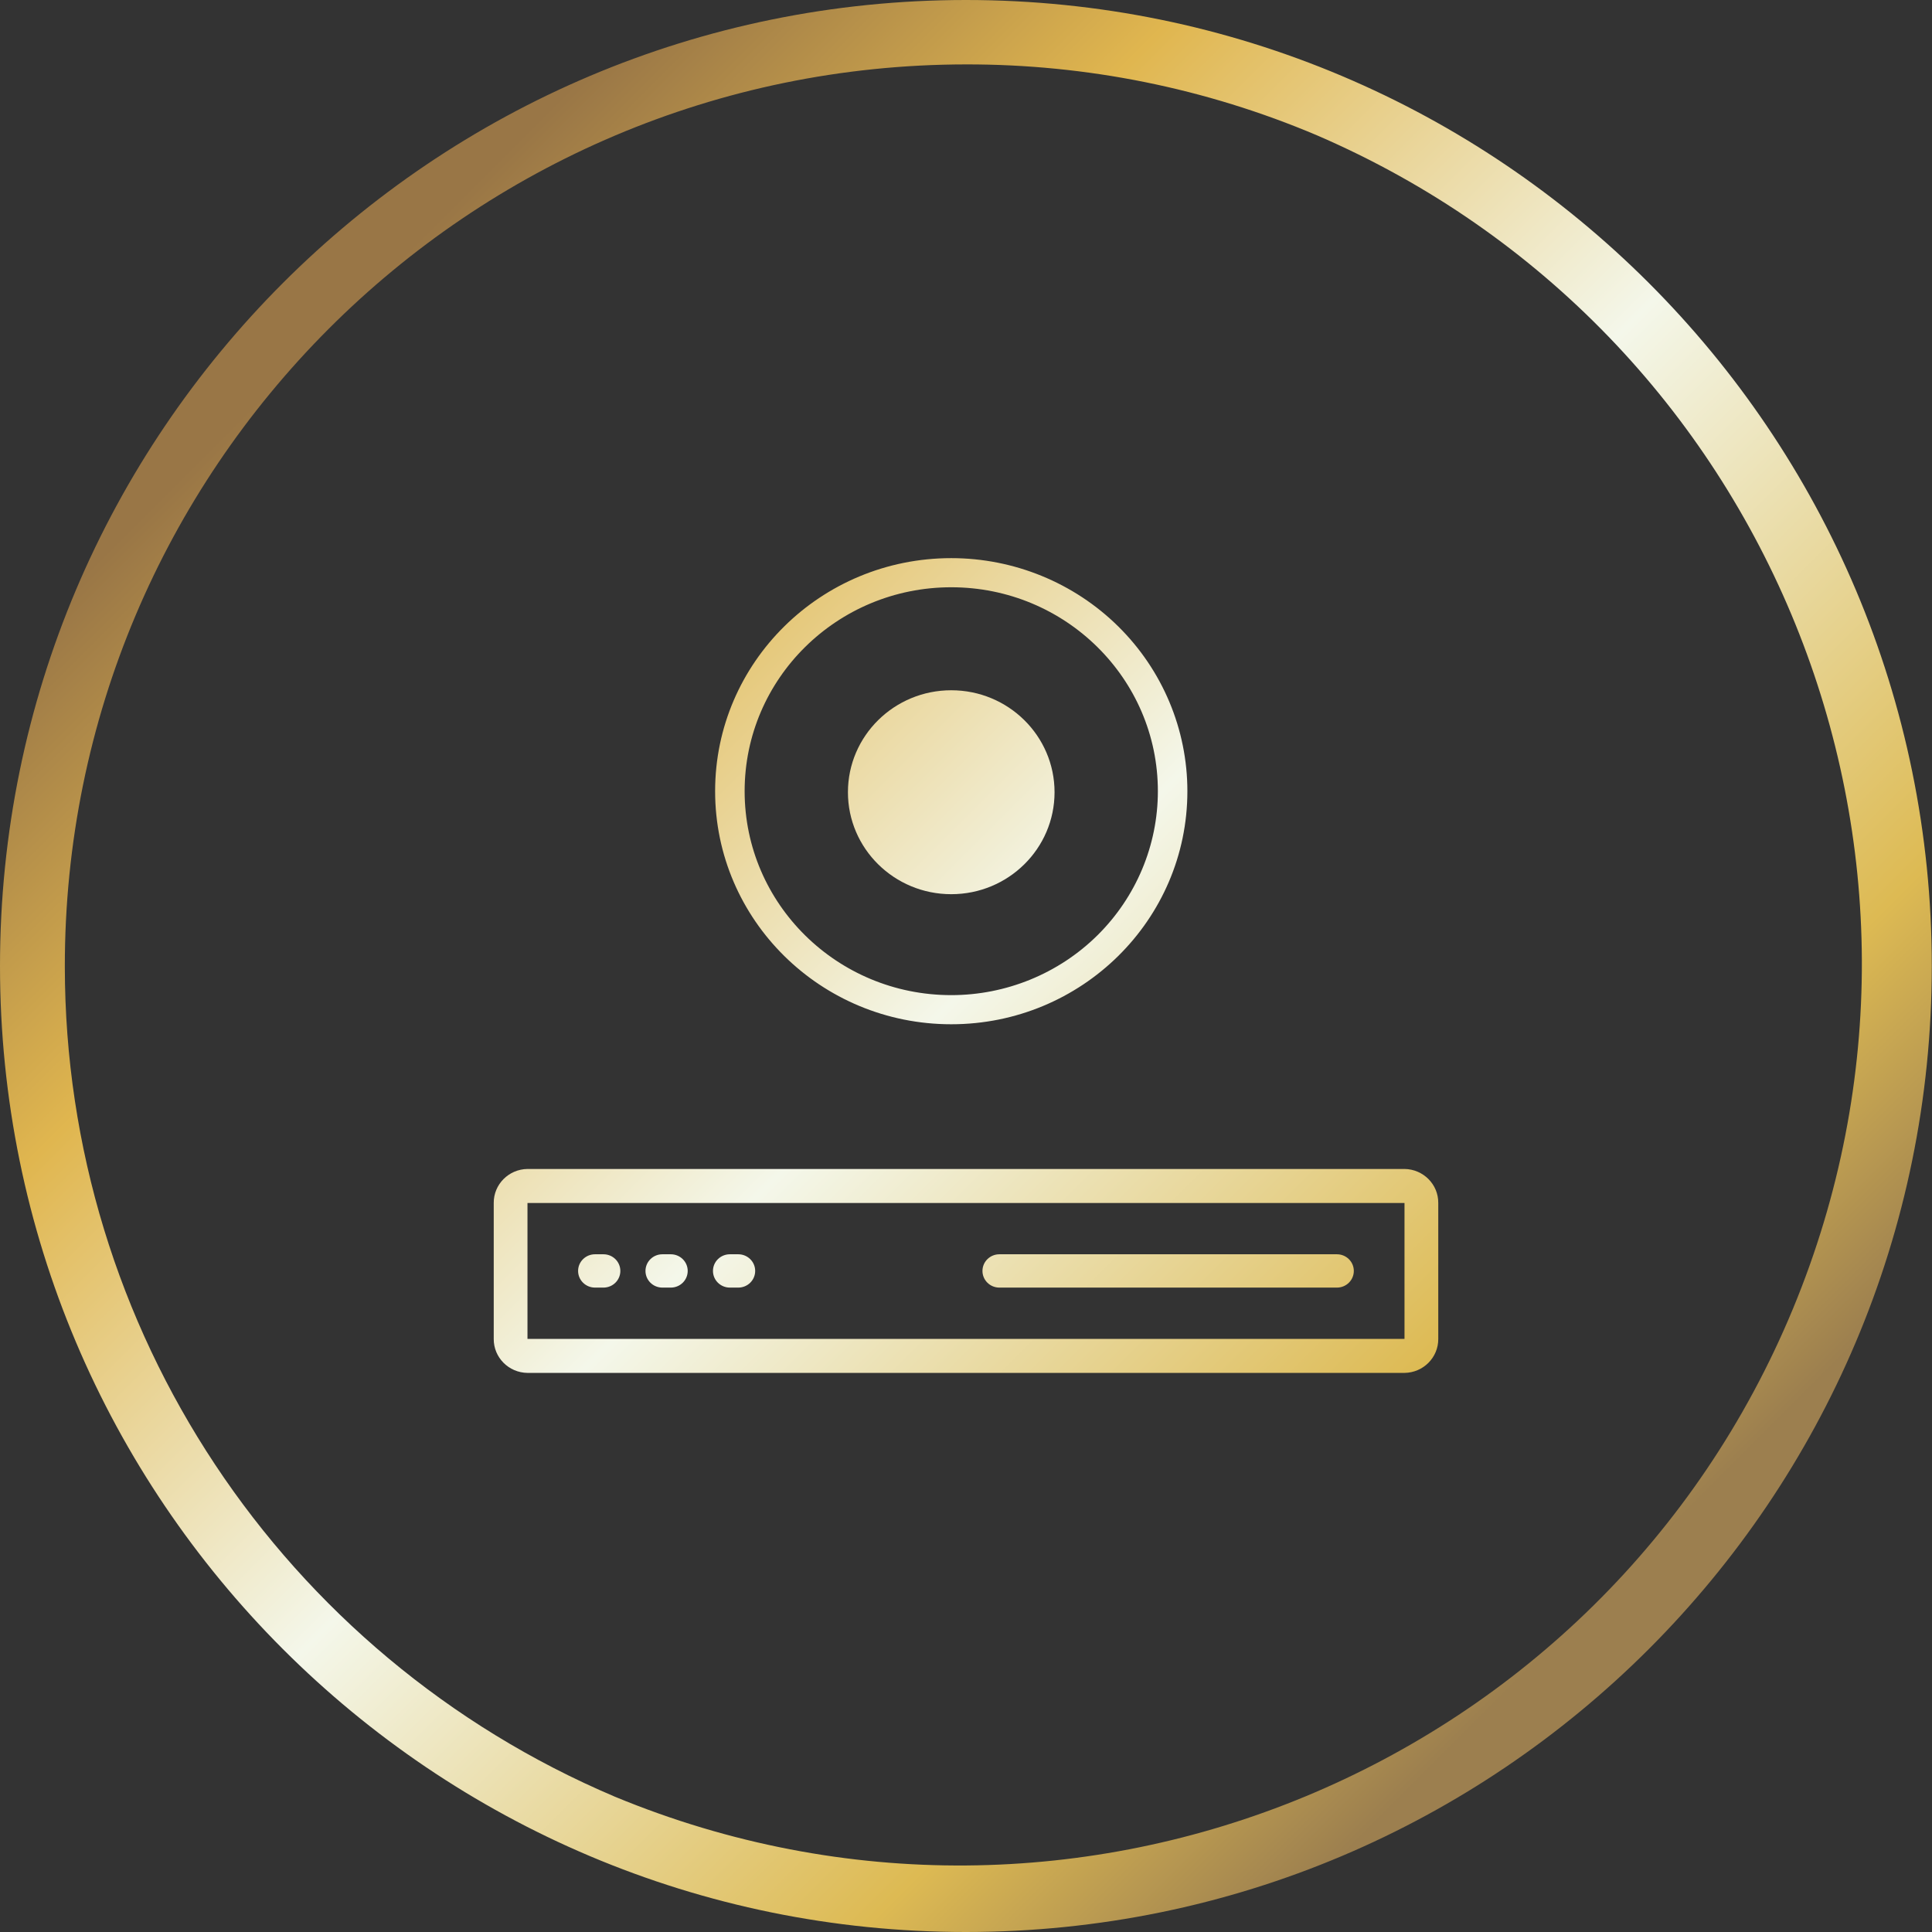 <svg width="90" height="90" viewBox="0 0 90 90" fill="none" xmlns="http://www.w3.org/2000/svg">
<rect x="0" y="0" width="90" height="90" fill="#333333" stroke="none"/>
<g clip-path="url(#clip0_4422_6304)">
<path d="M45 3C21.8 3.02 3 21.84 3.02 45.04C3.03 61.9 13.13 77.12 28.65 83.7C50.09 92.57 74.66 82.38 83.53 60.95C92.31 39.73 82.43 15.39 61.34 6.3C56.17 4.11 50.61 2.99 44.99 3M44.99 0C69.84 0 89.99 20.15 89.99 45C89.99 69.85 69.84 90 44.99 90C20.14 90 0 69.85 0 45C0 20.15 20.15 0 45 0L44.99 0Z" fill="url(#paint0_linear_4422_6304)"/>
<path d="M46.554 59.981H62.28C62.714 59.981 63.066 59.634 63.066 59.205C63.066 58.776 62.714 58.429 62.28 58.429H46.554C46.12 58.429 45.767 58.776 45.767 59.205C45.767 59.634 46.12 59.981 46.554 59.981Z" fill="url(#paint1_linear_4422_6304)"/>
<path fill-rule="evenodd" clip-rule="evenodd" d="M24.572 54.455H65.427C66.304 54.466 67.007 55.174 67 56.039V62.371C67.006 63.236 66.303 63.944 65.427 63.955H24.572C23.696 63.944 22.994 63.236 23 62.372V56.039C22.994 55.174 23.696 54.467 24.572 54.455ZM24.572 62.372H65.427V56.039H24.572V62.372Z" fill="url(#paint2_linear_4422_6304)"/>
<path d="M28.112 59.981C28.546 59.981 28.898 59.634 28.898 59.205C28.898 58.776 28.546 58.429 28.112 58.429H27.717C27.283 58.429 26.93 58.776 26.93 59.205C26.93 59.634 27.283 59.981 27.717 59.981H28.112Z" fill="url(#paint3_linear_4422_6304)"/>
<path d="M31.249 59.981C31.684 59.981 32.036 59.634 32.036 59.205C32.036 58.776 31.684 58.429 31.249 58.429H30.855C30.421 58.429 30.069 58.776 30.069 59.205C30.069 59.634 30.421 59.981 30.855 59.981H31.249Z" fill="url(#paint4_linear_4422_6304)"/>
<path d="M33.999 59.981H34.393C34.827 59.981 35.179 59.634 35.179 59.205C35.179 58.776 34.827 58.429 34.393 58.429H33.999C33.565 58.429 33.213 58.776 33.213 59.205C33.213 59.634 33.565 59.981 33.999 59.981Z" fill="url(#paint5_linear_4422_6304)"/>
<path fill-rule="evenodd" clip-rule="evenodd" d="M33.313 36.857C33.313 30.861 38.237 26 44.313 26C47.23 26 50.028 27.144 52.091 29.18C54.154 31.216 55.313 33.978 55.313 36.857C55.313 42.853 50.388 47.714 44.313 47.714C38.237 47.714 33.313 42.853 33.313 36.857ZM34.688 36.857C34.688 42.104 38.997 46.357 44.313 46.357C46.865 46.357 49.313 45.356 51.118 43.575C52.923 41.793 53.938 39.377 53.938 36.857C53.938 31.61 49.628 27.357 44.313 27.357C38.997 27.357 34.688 31.61 34.688 36.857Z" fill="url(#paint6_linear_4422_6304)"/>
<path d="M49.125 36.905C49.125 39.528 46.971 41.655 44.313 41.655C41.655 41.655 39.5 39.528 39.5 36.905C39.5 34.281 41.655 32.155 44.313 32.155C46.971 32.155 49.125 34.281 49.125 36.905Z" fill="url(#paint7_linear_4422_6304)"/>
</g>
<defs>
<linearGradient id="paint0_linear_4422_6304" x1="15.32" y1="15.32" x2="74.51" y2="74.51" gradientUnits="userSpaceOnUse">
<stop stop-color="#997646"/>
<stop offset="0.21" stop-color="#E0B64F"/>
<stop offset="0.51" stop-color="#F4F7EA"/>
<stop offset="0.84" stop-color="#DDBA53"/>
<stop offset="1" stop-color="#9C7F4F"/>
</linearGradient>
<linearGradient id="paint1_linear_4422_6304" x1="15.32" y1="15.32" x2="74.51" y2="74.51" gradientUnits="userSpaceOnUse">
<stop stop-color="#997646"/>
<stop offset="0.21" stop-color="#E0B64F"/>
<stop offset="0.51" stop-color="#F4F7EA"/>
<stop offset="0.84" stop-color="#DDBA53"/>
<stop offset="1" stop-color="#9C7F4F"/>
</linearGradient>
<linearGradient id="paint2_linear_4422_6304" x1="15.32" y1="15.32" x2="74.51" y2="74.51" gradientUnits="userSpaceOnUse">
<stop stop-color="#997646"/>
<stop offset="0.21" stop-color="#E0B64F"/>
<stop offset="0.51" stop-color="#F4F7EA"/>
<stop offset="0.84" stop-color="#DDBA53"/>
<stop offset="1" stop-color="#9C7F4F"/>
</linearGradient>
<linearGradient id="paint3_linear_4422_6304" x1="15.32" y1="15.32" x2="74.51" y2="74.51" gradientUnits="userSpaceOnUse">
<stop stop-color="#997646"/>
<stop offset="0.21" stop-color="#E0B64F"/>
<stop offset="0.51" stop-color="#F4F7EA"/>
<stop offset="0.84" stop-color="#DDBA53"/>
<stop offset="1" stop-color="#9C7F4F"/>
</linearGradient>
<linearGradient id="paint4_linear_4422_6304" x1="15.32" y1="15.32" x2="74.51" y2="74.51" gradientUnits="userSpaceOnUse">
<stop stop-color="#997646"/>
<stop offset="0.21" stop-color="#E0B64F"/>
<stop offset="0.51" stop-color="#F4F7EA"/>
<stop offset="0.84" stop-color="#DDBA53"/>
<stop offset="1" stop-color="#9C7F4F"/>
</linearGradient>
<linearGradient id="paint5_linear_4422_6304" x1="15.32" y1="15.32" x2="74.51" y2="74.51" gradientUnits="userSpaceOnUse">
<stop stop-color="#997646"/>
<stop offset="0.21" stop-color="#E0B64F"/>
<stop offset="0.51" stop-color="#F4F7EA"/>
<stop offset="0.84" stop-color="#DDBA53"/>
<stop offset="1" stop-color="#9C7F4F"/>
</linearGradient>
<linearGradient id="paint6_linear_4422_6304" x1="15.32" y1="15.32" x2="74.51" y2="74.51" gradientUnits="userSpaceOnUse">
<stop stop-color="#997646"/>
<stop offset="0.21" stop-color="#E0B64F"/>
<stop offset="0.51" stop-color="#F4F7EA"/>
<stop offset="0.84" stop-color="#DDBA53"/>
<stop offset="1" stop-color="#9C7F4F"/>
</linearGradient>
<linearGradient id="paint7_linear_4422_6304" x1="15.32" y1="15.32" x2="74.51" y2="74.51" gradientUnits="userSpaceOnUse">
<stop stop-color="#997646"/>
<stop offset="0.21" stop-color="#E0B64F"/>
<stop offset="0.51" stop-color="#F4F7EA"/>
<stop offset="0.84" stop-color="#DDBA53"/>
<stop offset="1" stop-color="#9C7F4F"/>
</linearGradient>
<clipPath id="clip0_4422_6304">
<rect width="90" height="90" fill="white"/>
</clipPath>
</defs>
</svg>
